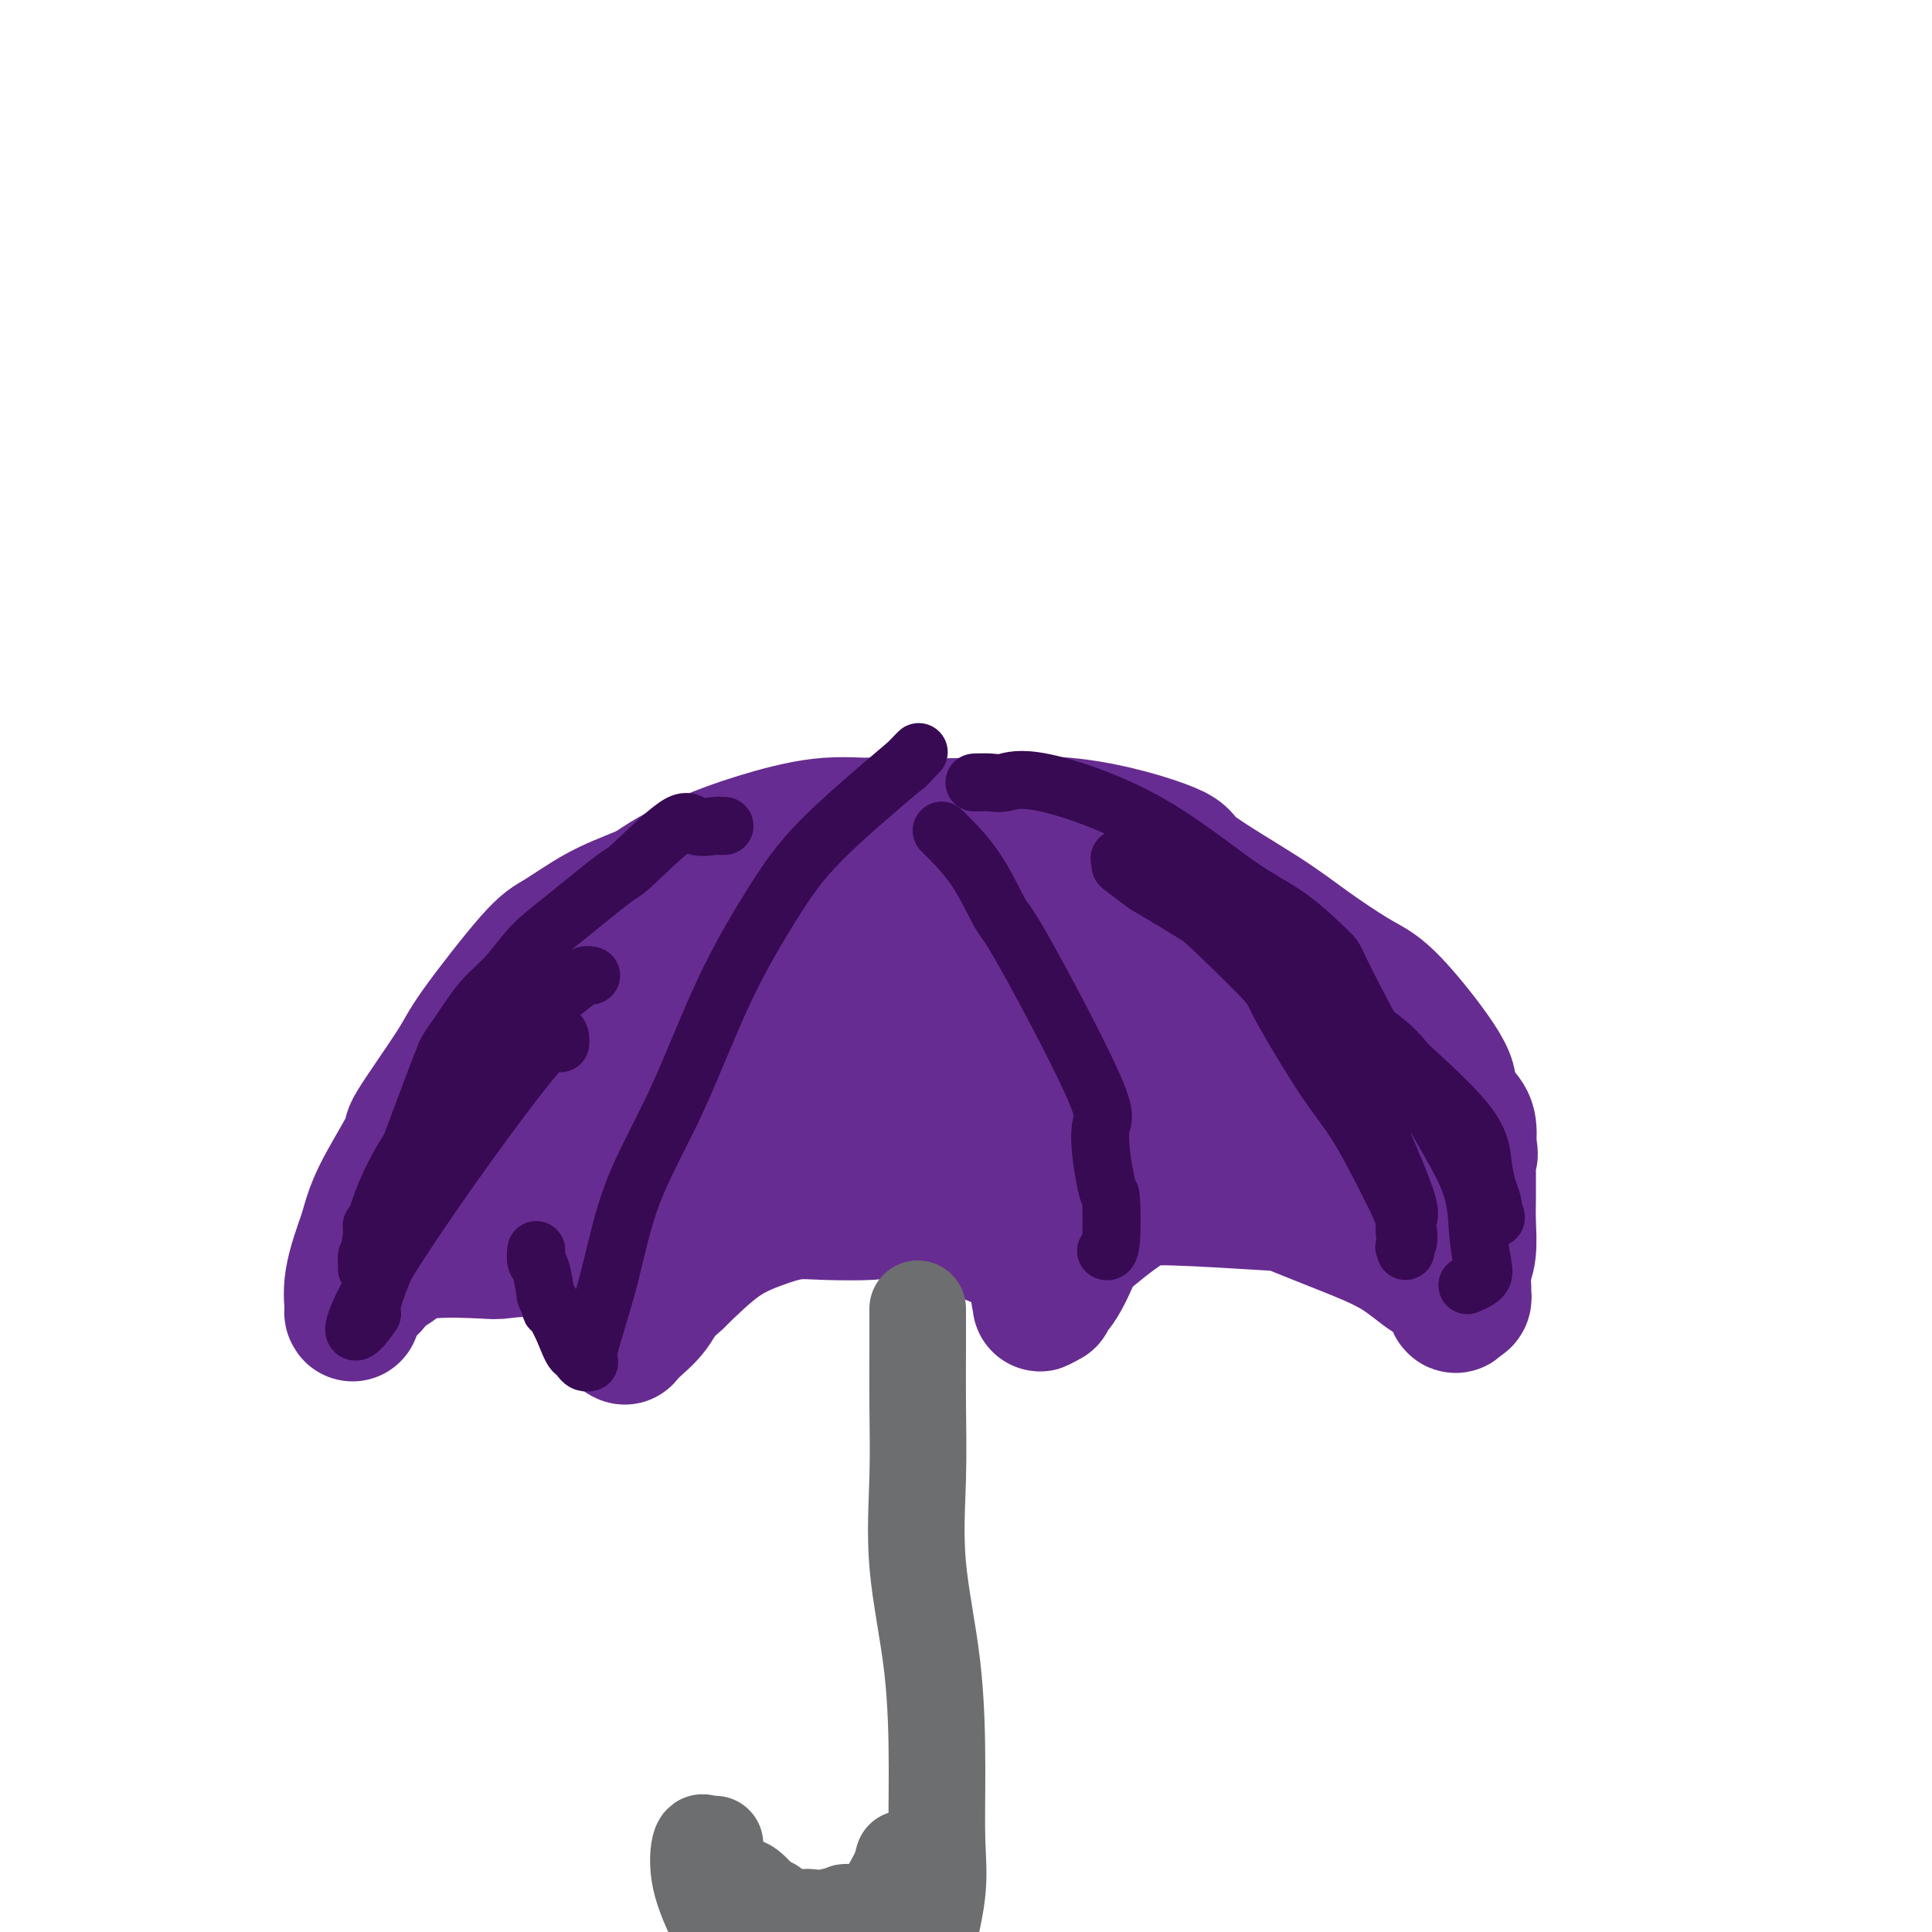 <svg viewBox='0 0 400 400' version='1.1' xmlns='http://www.w3.org/2000/svg' xmlns:xlink='http://www.w3.org/1999/xlink'><g fill='none' stroke='#672C91' stroke-width='28' stroke-linecap='round' stroke-linejoin='round'><path d='M113,215c0.000,0.000 0.000,0.000 0,0c0.000,0.000 0.000,0.000 0,0'/><path d='M113,215c0.006,-0.291 0.012,-0.583 0,-1c-0.012,-0.417 -0.041,-0.960 0,-3c0.041,-2.040 0.152,-5.578 2,-9c1.848,-3.422 5.432,-6.729 7,-8c1.568,-1.271 1.118,-0.506 3,-2c1.882,-1.494 6.096,-5.248 10,-8c3.904,-2.752 7.499,-4.503 11,-6c3.501,-1.497 6.907,-2.742 11,-4c4.093,-1.258 8.871,-2.531 13,-3c4.129,-0.469 7.608,-0.134 12,0c4.392,0.134 9.696,0.067 15,0'/><path d='M197,171c8.655,-0.271 16.793,-0.949 25,0c8.207,0.949 16.484,3.525 20,5c3.516,1.475 2.270,1.849 5,4c2.730,2.151 9.436,6.077 14,9c4.564,2.923 6.986,4.841 10,7c3.014,2.159 6.620,4.559 9,6c2.380,1.441 3.533,1.922 5,3c1.467,1.078 3.248,2.751 6,6c2.752,3.249 6.475,8.073 8,11c1.525,2.927 0.853,3.958 1,5c0.147,1.042 1.111,2.094 2,3c0.889,0.906 1.701,1.667 2,3c0.299,1.333 0.085,3.238 0,4c-0.085,0.762 -0.043,0.381 0,0'/><path d='M304,237c0.773,2.767 0.207,2.186 0,2c-0.207,-0.186 -0.055,0.025 0,0c0.055,-0.025 0.015,-0.284 0,0c-0.015,0.284 -0.003,1.111 0,2c0.003,0.889 -0.003,1.841 0,3c0.003,1.159 0.015,2.526 0,4c-0.015,1.474 -0.056,3.054 0,5c0.056,1.946 0.211,4.258 0,6c-0.211,1.742 -0.788,2.915 -1,4c-0.212,1.085 -0.061,2.081 0,3c0.061,0.919 0.030,1.760 0,2c-0.030,0.240 -0.060,-0.121 0,0c0.060,0.121 0.208,0.725 0,1c-0.208,0.275 -0.774,0.221 -1,0c-0.226,-0.221 -0.113,-0.611 0,-1'/><path d='M302,268c-0.597,4.687 -1.089,0.906 -2,-1c-0.911,-1.906 -2.242,-1.935 -4,-3c-1.758,-1.065 -3.943,-3.165 -7,-5c-3.057,-1.835 -6.987,-3.405 -11,-5c-4.013,-1.595 -8.109,-3.215 -10,-4c-1.891,-0.785 -1.576,-0.734 -6,-1c-4.424,-0.266 -13.587,-0.849 -19,-1c-5.413,-0.151 -7.076,0.130 -10,2c-2.924,1.870 -7.108,5.328 -9,7c-1.892,1.672 -1.491,1.558 -2,3c-0.509,1.442 -1.926,4.439 -3,6c-1.074,1.561 -1.803,1.687 -2,2c-0.197,0.313 0.139,0.815 0,1c-0.139,0.185 -0.754,0.053 -1,0c-0.246,-0.053 -0.123,-0.026 0,0'/><path d='M216,269c-1.256,1.850 -0.397,0.476 0,0c0.397,-0.476 0.330,-0.055 0,0c-0.330,0.055 -0.925,-0.258 -1,-1c-0.075,-0.742 0.368,-1.913 0,-3c-0.368,-1.087 -1.549,-2.088 -2,-3c-0.451,-0.912 -0.173,-1.733 -2,-3c-1.827,-1.267 -5.758,-2.980 -9,-4c-3.242,-1.020 -5.796,-1.346 -9,-2c-3.204,-0.654 -7.057,-1.634 -9,-2c-1.943,-0.366 -1.976,-0.117 -4,0c-2.024,0.117 -6.040,0.103 -9,0c-2.960,-0.103 -4.866,-0.296 -7,0c-2.134,0.296 -4.498,1.080 -7,2c-2.502,0.920 -5.144,1.977 -8,4c-2.856,2.023 -5.928,5.011 -9,8'/><path d='M140,265c-3.532,2.988 -3.861,4.459 -5,6c-1.139,1.541 -3.086,3.153 -4,4c-0.914,0.847 -0.793,0.929 -1,1c-0.207,0.071 -0.742,0.132 -1,0c-0.258,-0.132 -0.238,-0.455 0,0c0.238,0.455 0.694,1.689 0,0c-0.694,-1.689 -2.537,-6.301 -3,-8c-0.463,-1.699 0.453,-0.486 0,-1c-0.453,-0.514 -2.276,-2.754 -4,-4c-1.724,-1.246 -3.350,-1.499 -5,-2c-1.650,-0.501 -3.325,-1.251 -5,-2'/><path d='M112,259c-3.272,-0.625 -6.450,-0.189 -8,0c-1.550,0.189 -1.470,0.131 -4,0c-2.530,-0.131 -7.669,-0.333 -11,0c-3.331,0.333 -4.852,1.202 -6,2c-1.148,0.798 -1.921,1.525 -3,2c-1.079,0.475 -2.465,0.698 -3,1c-0.535,0.302 -0.220,0.684 0,1c0.220,0.316 0.346,0.568 0,1c-0.346,0.432 -1.164,1.044 -2,2c-0.836,0.956 -1.690,2.255 -2,3c-0.310,0.745 -0.075,0.934 0,1c0.075,0.066 -0.011,0.007 0,0c0.011,-0.007 0.118,0.036 0,-1c-0.118,-1.036 -0.462,-3.153 0,-6c0.462,-2.847 1.731,-6.423 3,-10'/><path d='M76,255c1.051,-4.196 2.178,-6.685 4,-10c1.822,-3.315 4.340,-7.455 5,-9c0.660,-1.545 -0.536,-0.494 1,-3c1.536,-2.506 5.804,-8.568 8,-12c2.196,-3.432 2.319,-4.233 5,-8c2.681,-3.767 7.921,-10.498 11,-14c3.079,-3.502 3.998,-3.774 6,-5c2.002,-1.226 5.086,-3.406 8,-5c2.914,-1.594 5.658,-2.602 9,-4c3.342,-1.398 7.283,-3.187 12,-5c4.717,-1.813 10.212,-3.649 16,-5c5.788,-1.351 11.871,-2.218 15,-3c3.129,-0.782 3.304,-1.480 7,-1c3.696,0.480 10.913,2.137 16,4c5.087,1.863 8.043,3.931 11,6'/><path d='M210,181c6.130,2.665 7.954,4.328 11,6c3.046,1.672 7.315,3.352 11,5c3.685,1.648 6.787,3.265 10,5c3.213,1.735 6.536,3.590 9,6c2.464,2.410 4.070,5.375 6,8c1.930,2.625 4.185,4.909 6,7c1.815,2.091 3.189,3.989 5,6c1.811,2.011 4.058,4.136 6,6c1.942,1.864 3.579,3.466 5,5c1.421,1.534 2.627,2.999 3,4c0.373,1.001 -0.085,1.536 0,2c0.085,0.464 0.715,0.856 1,1c0.285,0.144 0.224,0.041 0,0c-0.224,-0.041 -0.612,-0.021 -1,0'/><path d='M282,242c2.570,5.969 -6.506,1.393 -16,-1c-9.494,-2.393 -19.408,-2.603 -29,-3c-9.592,-0.397 -18.862,-0.982 -26,-1c-7.138,-0.018 -12.143,0.531 -24,0c-11.857,-0.531 -30.565,-2.141 -41,-3c-10.435,-0.859 -12.598,-0.965 -14,-1c-1.402,-0.035 -2.044,0.001 -3,0c-0.956,-0.001 -2.225,-0.040 -5,0c-2.775,0.040 -7.056,0.157 -9,0c-1.944,-0.157 -1.552,-0.588 -4,0c-2.448,0.588 -7.736,2.197 -10,3c-2.264,0.803 -1.504,0.801 -2,1c-0.496,0.199 -2.248,0.600 -4,1'/><path d='M95,238c-2.455,0.727 -0.594,0.045 0,0c0.594,-0.045 -0.080,0.547 0,1c0.080,0.453 0.915,0.766 0,1c-0.915,0.234 -3.580,0.387 1,0c4.580,-0.387 16.405,-1.316 26,-2c9.595,-0.684 16.958,-1.123 21,-1c4.042,0.123 4.762,0.808 5,1c0.238,0.192 -0.005,-0.110 0,0c0.005,0.110 0.257,0.634 0,1c-0.257,0.366 -1.025,0.576 -3,1c-1.975,0.424 -5.158,1.062 -7,1c-1.842,-0.062 -2.342,-0.824 -3,-3c-0.658,-2.176 -1.474,-5.764 -1,-10c0.474,-4.236 2.237,-9.118 4,-14'/><path d='M138,214c1.287,-5.685 3.004,-7.897 6,-10c2.996,-2.103 7.272,-4.098 9,-5c1.728,-0.902 0.908,-0.710 4,0c3.092,0.710 10.095,1.938 17,2c6.905,0.062 13.713,-1.041 8,5c-5.713,6.041 -23.947,19.225 -32,22c-8.053,2.775 -5.924,-4.860 -2,-13c3.924,-8.140 9.643,-16.786 17,-23c7.357,-6.214 16.354,-9.995 24,-12c7.646,-2.005 13.943,-2.232 20,1c6.057,3.232 11.873,9.923 15,16c3.127,6.077 3.563,11.538 4,17'/><path d='M228,214c1.086,5.133 1.800,9.466 -3,9c-4.800,-0.466 -15.115,-5.729 -19,-8c-3.885,-2.271 -1.339,-1.549 -4,-4c-2.661,-2.451 -10.529,-8.073 -1,-8c9.529,0.073 36.454,5.843 41,10c4.546,4.157 -13.287,6.702 -23,3c-9.713,-3.702 -11.307,-13.651 -9,-17c2.307,-3.349 8.516,-0.100 13,3c4.484,3.100 7.242,6.050 10,9'/><path d='M233,211c-2.856,3.575 -14.996,8.012 -22,10c-7.004,1.988 -8.873,1.527 -13,1c-4.127,-0.527 -10.513,-1.121 -14,-2c-3.487,-0.879 -4.077,-2.043 -5,-3c-0.923,-0.957 -2.181,-1.707 0,-1c2.181,0.707 7.801,2.870 7,4c-0.801,1.130 -8.023,1.227 -12,1c-3.977,-0.227 -4.708,-0.779 -5,-1c-0.292,-0.221 -0.146,-0.110 0,0'/></g>
<g fill='none' stroke='#6D6E70' stroke-width='20' stroke-linecap='round' stroke-linejoin='round'><path d='M190,271c0.000,0.026 0.001,0.053 0,0c-0.001,-0.053 -0.003,-0.184 0,1c0.003,1.184 0.011,3.684 0,7c-0.011,3.316 -0.041,7.447 0,12c0.041,4.553 0.154,9.526 0,15c-0.154,5.474 -0.575,11.447 0,18c0.575,6.553 2.146,13.684 3,21c0.854,7.316 0.992,14.817 1,21c0.008,6.183 -0.113,11.049 0,15c0.113,3.951 0.461,6.986 0,11c-0.461,4.014 -1.730,9.007 -3,14'/><path d='M148,397c0.331,0.694 0.662,1.387 0,0c-0.662,-1.387 -2.317,-4.855 -3,-8c-0.683,-3.145 -0.393,-5.967 0,-7c0.393,-1.033 0.889,-0.277 1,0c0.111,0.277 -0.162,0.075 0,0c0.162,-0.075 0.761,-0.021 1,0c0.239,0.021 0.120,0.011 0,0'/><path d='M148,382c0.028,-0.178 0.056,-0.356 0,0c-0.056,0.356 -0.195,1.246 0,2c0.195,0.754 0.724,1.371 1,2c0.276,0.629 0.301,1.271 1,2c0.699,0.729 2.074,1.546 3,2c0.926,0.454 1.403,0.545 2,1c0.597,0.455 1.313,1.273 2,2c0.687,0.727 1.343,1.364 2,2'/><path d='M159,395c1.637,2.044 0.230,0.652 0,0c-0.230,-0.652 0.716,-0.566 1,0c0.284,0.566 -0.094,1.612 1,2c1.094,0.388 3.660,0.118 5,0c1.340,-0.118 1.455,-0.084 2,0c0.545,0.084 1.519,0.220 3,0c1.481,-0.220 3.470,-0.794 4,-1c0.530,-0.206 -0.400,-0.043 0,0c0.400,0.043 2.129,-0.033 3,0c0.871,0.033 0.883,0.174 1,0c0.117,-0.174 0.339,-0.662 1,-1c0.661,-0.338 1.760,-0.525 3,-2c1.240,-1.475 2.620,-4.237 4,-7'/><path d='M187,386c1.393,-1.488 0.375,-0.208 0,0c-0.375,0.208 -0.107,-0.655 0,-1c0.107,-0.345 0.054,-0.173 0,0'/></g>
<g fill='none' stroke='#370A53' stroke-width='12' stroke-linecap='round' stroke-linejoin='round'><path d='M150,171c-0.417,0.017 -0.834,0.033 -1,0c-0.166,-0.033 -0.082,-0.117 -1,0c-0.918,0.117 -2.838,0.435 -4,0c-1.162,-0.435 -1.566,-1.623 -4,0c-2.434,1.623 -6.898,6.058 -9,8c-2.102,1.942 -1.842,1.392 -4,3c-2.158,1.608 -6.733,5.376 -10,8c-3.267,2.624 -5.226,4.105 -7,6c-1.774,1.895 -3.362,4.202 -5,6c-1.638,1.798 -3.325,3.085 -5,5c-1.675,1.915 -3.337,4.457 -5,7'/><path d='M95,214c-3.028,4.019 -3.099,5.067 -3,5c0.099,-0.067 0.366,-1.247 -2,5c-2.366,6.247 -7.365,19.923 -10,26c-2.635,6.077 -2.906,4.555 -3,4c-0.094,-0.555 -0.011,-0.142 0,0c0.011,0.142 -0.050,0.014 0,1c0.050,0.986 0.212,3.085 0,4c-0.212,0.915 -0.799,0.647 -1,1c-0.201,0.353 -0.016,1.326 0,2c0.016,0.674 -0.138,1.050 0,0c0.138,-1.050 0.569,-3.525 1,-6'/><path d='M77,256c0.864,-3.652 2.525,-9.781 7,-17c4.475,-7.219 11.763,-15.528 16,-20c4.237,-4.472 5.421,-5.107 8,-7c2.579,-1.893 6.551,-5.043 9,-7c2.449,-1.957 3.374,-2.719 4,-3c0.626,-0.281 0.951,-0.079 1,0c0.049,0.079 -0.180,0.035 0,0c0.180,-0.035 0.769,-0.060 0,0c-0.769,0.060 -2.895,0.205 -5,2c-2.105,1.795 -4.190,5.240 -8,11c-3.810,5.760 -9.347,13.833 -14,21c-4.653,7.167 -8.422,13.426 -11,18c-2.578,4.574 -3.963,7.462 -5,10c-1.037,2.538 -1.725,4.725 -2,6c-0.275,1.275 -0.138,1.637 0,2'/><path d='M77,272c-4.249,6.475 -5.871,4.663 1,-7c6.871,-11.663 22.233,-33.178 30,-43c7.767,-9.822 7.937,-7.952 8,-7c0.063,0.952 0.018,0.986 0,1c-0.018,0.014 -0.009,0.007 0,0'/><path d='M111,259c-0.006,0.055 -0.012,0.111 0,0c0.012,-0.111 0.042,-0.387 0,0c-0.042,0.387 -0.154,1.439 0,2c0.154,0.561 0.576,0.632 1,2c0.424,1.368 0.849,4.033 1,5c0.151,0.967 0.026,0.235 0,0c-0.026,-0.235 0.047,0.028 0,0c-0.047,-0.028 -0.216,-0.346 0,0c0.216,0.346 0.815,1.358 1,2c0.185,0.642 -0.043,0.914 0,1c0.043,0.086 0.358,-0.015 1,1c0.642,1.015 1.612,3.147 2,4c0.388,0.853 0.194,0.426 0,0'/><path d='M117,276c1.331,3.491 1.660,3.719 2,4c0.340,0.281 0.691,0.615 1,1c0.309,0.385 0.574,0.821 1,1c0.426,0.179 1.012,0.102 1,0c-0.012,-0.102 -0.622,-0.227 0,-3c0.622,-2.773 2.478,-8.194 4,-14c1.522,-5.806 2.711,-11.998 5,-18c2.289,-6.002 5.677,-11.816 9,-19c3.323,-7.184 6.581,-15.740 10,-23c3.419,-7.260 6.997,-13.224 10,-18c3.003,-4.776 5.429,-8.365 10,-13c4.571,-4.635 11.285,-10.318 18,-16'/><path d='M188,158c4.333,-4.488 1.167,-1.208 0,0c-1.167,1.208 -0.333,0.345 0,0c0.333,-0.345 0.167,-0.173 0,0'/><path d='M195,172c-0.008,-0.008 -0.017,-0.015 0,0c0.017,0.015 0.059,0.054 0,0c-0.059,-0.054 -0.217,-0.201 1,1c1.217,1.201 3.811,3.750 6,7c2.189,3.250 3.973,7.200 5,9c1.027,1.800 1.297,1.449 5,8c3.703,6.551 10.838,20.003 14,27c3.162,6.997 2.351,7.538 2,9c-0.351,1.462 -0.243,3.846 0,6c0.243,2.154 0.622,4.077 1,6'/><path d='M229,245c0.675,3.415 0.861,1.451 1,3c0.139,1.549 0.230,6.609 0,9c-0.230,2.391 -0.780,2.112 -1,2c-0.220,-0.112 -0.110,-0.056 0,0'/><path d='M202,162c0.074,-0.003 0.149,-0.006 0,0c-0.149,0.006 -0.521,0.020 0,0c0.521,-0.020 1.935,-0.074 3,0c1.065,0.074 1.782,0.277 3,0c1.218,-0.277 2.937,-1.033 8,0c5.063,1.033 13.472,3.856 21,8c7.528,4.144 14.177,9.611 19,13c4.823,3.389 7.820,4.701 11,7c3.180,2.299 6.543,5.585 8,7c1.457,1.415 1.008,0.958 3,5c1.992,4.042 6.426,12.583 9,17c2.574,4.417 3.287,4.708 4,5'/><path d='M291,224c5.493,7.051 7.224,7.677 10,12c2.776,4.323 6.597,12.342 8,15c1.403,2.658 0.387,-0.044 0,-1c-0.387,-0.956 -0.144,-0.167 0,0c0.144,0.167 0.188,-0.287 0,-1c-0.188,-0.713 -0.607,-1.686 -1,-3c-0.393,-1.314 -0.760,-2.969 -1,-5c-0.240,-2.031 -0.354,-4.437 -3,-8c-2.646,-3.563 -7.823,-8.281 -13,-13'/><path d='M291,220c-4.390,-3.467 -8.865,-5.633 -12,-8c-3.135,-2.367 -4.931,-4.935 -12,-10c-7.069,-5.065 -19.410,-12.629 -25,-16c-5.590,-3.371 -4.428,-2.551 -5,-3c-0.572,-0.449 -2.878,-2.166 -4,-3c-1.122,-0.834 -1.061,-0.784 -1,-1c0.061,-0.216 0.123,-0.698 0,-1c-0.123,-0.302 -0.429,-0.422 0,0c0.429,0.422 1.593,1.388 3,2c1.407,0.612 3.056,0.870 8,5c4.944,4.130 13.184,12.131 17,16c3.816,3.869 3.208,3.604 5,7c1.792,3.396 5.982,10.453 9,15c3.018,4.547 4.862,6.585 7,10c2.138,3.415 4.569,8.208 7,13'/><path d='M288,246c5.011,9.695 3.539,11.431 3,12c-0.539,0.569 -0.146,-0.030 0,0c0.146,0.030 0.046,0.689 0,1c-0.046,0.311 -0.038,0.275 0,0c0.038,-0.275 0.105,-0.787 0,-2c-0.105,-1.213 -0.383,-3.126 0,-4c0.383,-0.874 1.428,-0.707 0,-5c-1.428,-4.293 -5.330,-13.045 -7,-17c-1.670,-3.955 -1.107,-3.112 -4,-7c-2.893,-3.888 -9.240,-12.508 -12,-16c-2.760,-3.492 -1.931,-1.855 -2,-2c-0.069,-0.145 -1.034,-2.073 -2,-4'/><path d='M264,202c-4.299,-5.102 -5.048,-3.358 0,0c5.048,3.358 15.892,8.328 22,13c6.108,4.672 7.479,9.045 10,14c2.521,4.955 6.190,10.493 8,15c1.810,4.507 1.760,7.982 2,11c0.240,3.018 0.772,5.579 1,7c0.228,1.421 0.154,1.700 0,2c-0.154,0.300 -0.388,0.619 -1,1c-0.612,0.381 -1.604,0.823 -2,1c-0.396,0.177 -0.198,0.088 0,0'/></g>
</svg>